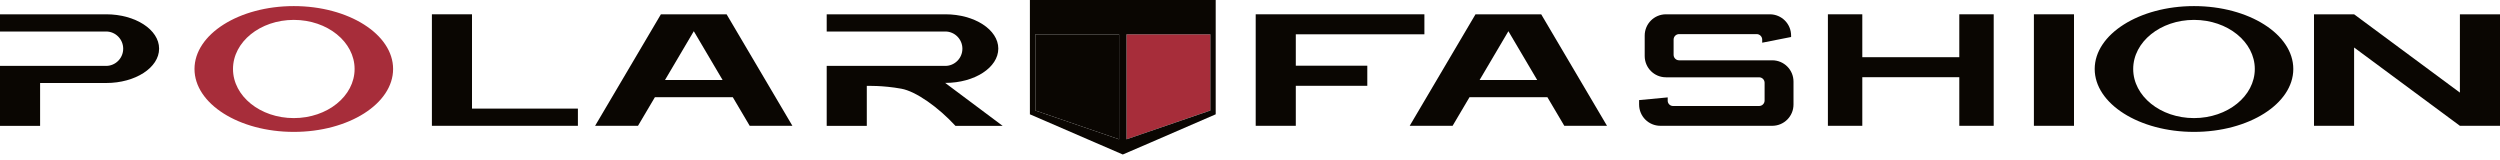 <svg width="250" height="16" viewBox="0 0 250 16" fill="none" xmlns="http://www.w3.org/2000/svg">
<g clip-path="url(#clip0_212_1575)">
<path d="M29.38 0.609C23.9 0.609 19.45 3.429 19.45 6.899C19.45 10.369 23.89 13.189 29.38 13.189C34.87 13.189 39.31 10.369 39.31 6.899C39.31 3.429 34.86 0.609 29.38 0.609ZM29.38 11.809C26.02 11.809 23.3 9.609 23.3 6.899C23.3 4.189 26.02 1.989 29.38 1.989C32.74 1.989 35.46 4.189 35.46 6.899C35.46 9.609 32.74 11.809 29.38 11.809Z" fill="#A72D3A"/>
<path d="M219.4 0.609C213.92 0.609 209.47 3.429 209.47 6.899C209.47 10.369 213.91 13.189 219.4 13.189C224.89 13.189 229.33 10.369 229.33 6.899C229.33 3.429 224.89 0.609 219.4 0.609ZM219.4 11.809C216.04 11.809 213.32 9.609 213.32 6.899C213.32 4.189 216.04 1.989 219.4 1.989C222.76 1.989 225.48 4.189 225.48 6.899C225.48 9.609 222.76 11.809 219.4 11.809Z" fill="#0A0602"/>
<path d="M47.2 10.86V1.43H43.19V12.58H47.17H47.2H57.79V10.86H47.2Z" fill="#0A0602"/>
<path d="M207.4 1.43H203.39V12.58H207.4V1.43Z" fill="#0A0602"/>
<path d="M142.44 3.43V1.43H129.58H129.55H125.57V12.58H129.58V8.58H136.73V6.57H129.58V3.43H142.44Z" fill="#0A0602"/>
<path d="M195.93 1.43V5.72H186.23V1.43H182.79V12.58H186.23V7.72H195.93V12.58H199.37V1.43H195.93Z" fill="#0A0602"/>
<path d="M74.96 12.58H79.24L72.66 1.43H66.09L59.51 12.58H63.8L65.49 9.72H73.28L74.97 12.58H74.96ZM66.5 8L69.38 3.12L72.26 8H66.5Z" fill="#0A0602"/>
<path d="M156.42 12.58H160.7L154.12 1.43H147.55L140.97 12.58H145.26L146.95 9.72H154.74L156.43 12.58H156.42ZM147.96 8L150.84 3.12L153.72 8H147.96Z" fill="#0A0602"/>
<path d="M15.91 4.86C15.91 2.97 13.54 1.43 10.62 1.43H0V3.15H10.61C11.55 3.15 12.32 3.92 12.32 4.87C12.32 5.82 11.55 6.59 10.61 6.59H4.01H0V12.59H4.01V8.3H10.62C13.54 8.3 15.91 6.76 15.91 4.87V4.86Z" fill="#0A0602"/>
<path d="M94.53 8.29H94.54C97.46 8.29 99.83 6.75 99.83 4.86C99.83 2.97 97.46 1.43 94.54 1.43H82.67V3.15H94.53C95.47 3.15 96.24 3.92 96.24 4.87C96.24 5.82 95.47 6.59 94.53 6.59H86.68H82.67V12.59H86.68V8.59C86.68 8.59 88.27 8.53 90.13 8.87C91.59 9.13 93.83 10.72 95.55 12.59H100.27L94.53 8.3V8.29Z" fill="#0A0602"/>
<path d="M245.99 1.43V9.26L235.41 1.43H231.4V12.58H235.41V4.75L245.99 12.58H250V1.43H245.99Z" fill="#0A0602"/>
<path d="M177.22 6.03H167.91C167.6 6.03 167.36 5.78 167.36 5.48V3.96C167.36 3.65 167.61 3.41 167.91 3.41H175.67C175.97 3.41 176.22 3.66 176.22 3.96V4.27L179.11 3.7V3.56C179.11 2.38 178.16 1.43 176.98 1.43H166.6C165.42 1.43 164.47 2.38 164.47 3.56V5.6C164.47 6.78 165.42 7.73 166.6 7.73H175.91C176.22 7.73 176.46 7.98 176.46 8.28V10.05C176.46 10.36 176.21 10.6 175.91 10.6H167.3C167.01 10.6 166.77 10.36 166.77 10.07V9.74L163.91 10.01V10.45C163.91 11.63 164.86 12.58 166.04 12.58H177.22C178.4 12.58 179.35 11.63 179.35 10.45V8.16C179.35 6.98 178.4 6.03 177.22 6.03Z" fill="#0A0602"/>
<path d="M111.91 13.93V3.43H103.53V11.05L111.91 13.93Z" fill="#0A0602"/>
<path d="M121.05 11.04V3.43H112.65V13.93L121.05 11.04Z" fill="#A72D3A"/>
<path d="M112.28 0H102.99V11.43L112.28 15.45L115.09 14.24L121.57 11.43V0H112.28ZM103.53 3.43H111.91V13.93L103.53 11.05V3.43ZM121.04 11.05L112.65 13.93V3.43H121.04V11.05Z" fill="#0A0602"/>
<path d="M109.01 0.73C108.15 0.73 107.45 1.17 107.45 1.72C107.45 2.27 108.15 2.71 109.01 2.71C109.87 2.71 110.57 2.27 110.57 1.72C110.57 1.17 109.87 0.73 109.01 0.73ZM109.01 2.49C108.48 2.49 108.06 2.15 108.06 1.72C108.06 1.29 108.49 0.95 109.01 0.95C109.53 0.95 109.96 1.29 109.96 1.72C109.96 2.15 109.53 2.49 109.01 2.49Z" fill="#0A0602"/>
<path d="M111.81 2.339V0.859H111.18V2.609H111.8H111.81H113.47V2.339H111.81Z" fill="#0A0602"/>
<path d="M116.16 2.609H116.83L115.8 0.859H114.77L113.74 2.609H114.41L114.67 2.159H115.89L116.15 2.609H116.16ZM114.83 1.889L115.28 1.119L115.73 1.889H114.83Z" fill="#0A0602"/>
<path d="M106.9 1.399C106.9 1.099 106.53 0.859 106.07 0.859H104.41V1.129H106.07C106.22 1.129 106.34 1.249 106.34 1.399C106.34 1.549 106.22 1.669 106.07 1.669H105.04H104.41V2.609H105.04V1.939H106.08C106.54 1.939 106.91 1.699 106.91 1.399H106.9Z" fill="#0A0602"/>
<path d="M119.23 1.939C119.69 1.939 120.06 1.699 120.06 1.399C120.06 1.099 119.69 0.859 119.23 0.859H117.37V1.129H119.23C119.38 1.129 119.5 1.249 119.5 1.399C119.5 1.549 119.38 1.669 119.23 1.669H118H117.37V2.609H118V1.979C118 1.979 118.25 1.979 118.54 2.019C118.77 2.059 119.12 2.309 119.39 2.599H120.13L119.23 1.929V1.939Z" fill="#0A0602"/>
</g>
<defs>
<clipPath id="clip0_212_1575">
<rect width="250" height="15.45" fill="white"/>
</clipPath>
</defs>
</svg>
